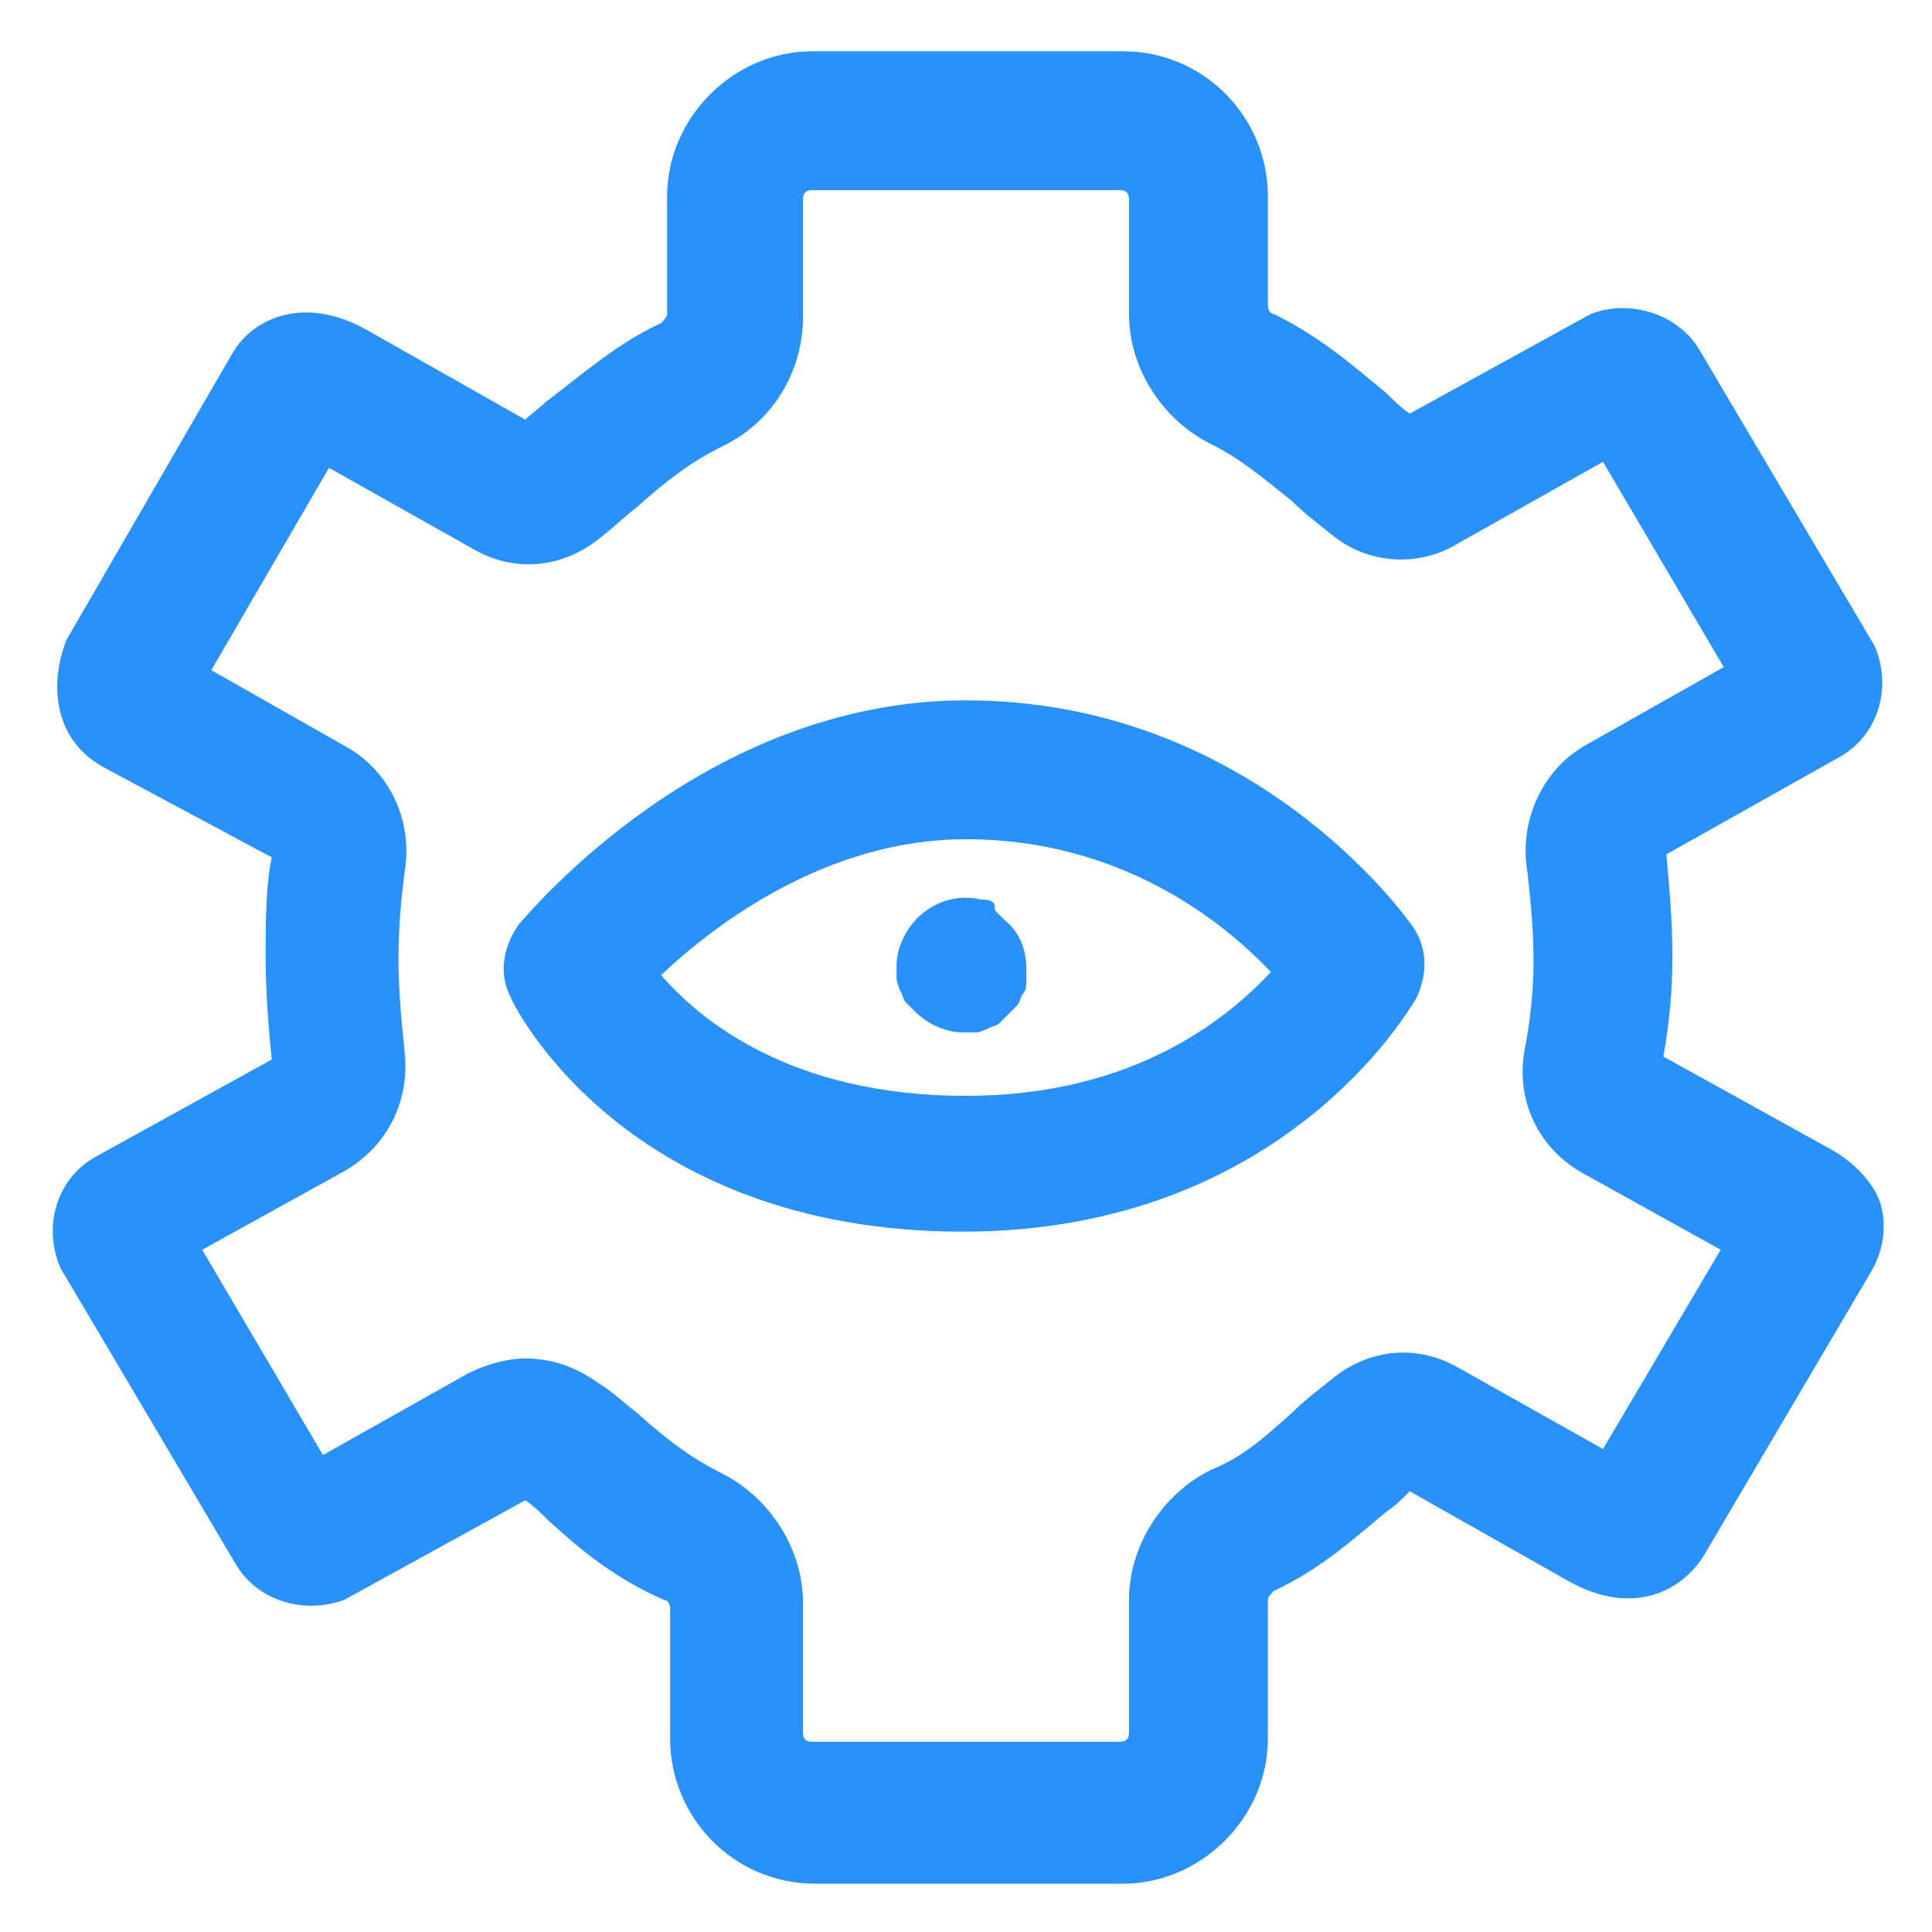 <svg xmlns="http://www.w3.org/2000/svg" width="24" height="24" viewBox="0 0 24 24" fill="none"><g clip-path="url(#clip0_501_51278)"><path d="M12 8.7C8.737 8.7 6.562 11.363 6.45 11.475C6.262 11.738 6.187 12.075 6.337 12.375C6.375 12.488 7.762 15.3 11.962 15.3C15.937 15.3 17.512 12.525 17.587 12.412C17.737 12.113 17.737 11.775 17.55 11.512C17.475 11.4 15.562 8.7 12 8.7ZM12 13.613C9.825 13.613 8.7 12.675 8.212 12.113C8.887 11.475 10.275 10.425 12 10.425C13.912 10.425 15.187 11.438 15.787 12.075C15.262 12.637 14.1 13.613 12 13.613Z" fill="#2991F9"></path><path d="M22.762 14.287L20.663 13.125C20.738 12.713 20.775 12.3 20.775 11.887C20.775 11.438 20.738 11.025 20.7 10.613L22.837 9.412C23.325 9.15 23.512 8.55 23.288 8.025L21.113 4.35C20.85 3.9 20.25 3.712 19.762 3.9L17.512 5.138C17.4 5.062 17.288 4.95 17.212 4.875C16.8 4.537 16.425 4.2 15.825 3.9C15.787 3.9 15.75 3.862 15.75 3.788V2.438C15.75 1.462 14.963 0.637 13.95 0.637H10.088C9.112 0.637 8.287 1.462 8.287 2.438V3.9C8.287 3.938 8.25 3.975 8.212 4.013C7.65 4.275 7.237 4.65 6.787 4.987C6.712 5.062 6.6 5.138 6.525 5.213L4.537 4.088C3.787 3.675 3.15 3.938 2.887 4.388L0.825 7.95C0.712 8.25 0.675 8.55 0.75 8.85C0.825 9.15 1.012 9.375 1.275 9.525L3.375 10.65C3.3 11.025 3.3 11.438 3.3 11.925C3.3 12.338 3.337 12.75 3.375 13.162L1.2 14.363C0.712 14.625 0.525 15.225 0.75 15.75L2.925 19.425C3.187 19.875 3.75 20.062 4.275 19.875L6.525 18.637C6.637 18.712 6.712 18.788 6.825 18.9C7.237 19.275 7.65 19.613 8.25 19.875C8.287 19.875 8.325 19.913 8.325 19.988V21.6C8.325 22.575 9.112 23.4 10.125 23.4H13.95C14.925 23.4 15.75 22.575 15.75 21.6V19.875C15.75 19.837 15.787 19.8 15.825 19.762C16.387 19.5 16.762 19.163 17.212 18.788C17.325 18.712 17.4 18.637 17.512 18.525L19.5 19.65C20.25 20.062 20.85 19.8 21.15 19.35L23.25 15.787C23.4 15.525 23.438 15.225 23.363 14.963C23.288 14.7 23.025 14.438 22.762 14.287ZM19.913 18L18.113 16.988C17.587 16.688 16.988 16.762 16.538 17.137C16.35 17.288 16.2 17.4 16.05 17.55C15.675 17.887 15.412 18.113 15.037 18.262C14.438 18.562 14.025 19.2 14.025 19.875V21.525C14.025 21.6 13.988 21.637 13.912 21.637H10.088C10.012 21.637 9.975 21.6 9.975 21.525V19.913C9.975 19.238 9.562 18.6 8.962 18.3C8.587 18.113 8.287 17.887 7.912 17.55C7.762 17.438 7.612 17.288 7.425 17.175C7.162 16.988 6.862 16.875 6.525 16.875C6.3 16.875 6.037 16.95 5.812 17.062L4.012 18.075L2.512 15.525L4.275 14.55C4.8 14.25 5.1 13.688 5.025 13.05C4.987 12.675 4.95 12.3 4.95 11.925C4.95 11.512 4.987 11.137 5.025 10.838C5.137 10.2 4.837 9.562 4.275 9.262L2.625 8.325L4.087 5.812L5.887 6.825C6.412 7.125 7.012 7.05 7.462 6.675C7.612 6.562 7.762 6.412 7.912 6.3C8.287 5.963 8.587 5.737 8.962 5.55C9.6 5.25 9.975 4.612 9.975 3.938V2.475C9.975 2.4 10.012 2.362 10.088 2.362H13.912C13.988 2.362 14.025 2.4 14.025 2.475V3.9C14.025 4.575 14.438 5.213 15.037 5.513C15.412 5.7 15.675 5.925 16.05 6.225C16.2 6.375 16.35 6.487 16.538 6.638C16.988 7.013 17.625 7.05 18.113 6.75L19.913 5.737L21.413 8.287L19.688 9.262C19.163 9.562 18.863 10.2 18.975 10.838C19.012 11.175 19.05 11.55 19.05 11.925C19.05 12.3 19.012 12.675 18.938 13.05C18.825 13.688 19.125 14.287 19.688 14.588L21.375 15.525L19.913 18Z" fill="#2991F9"></path><path d="M11.4 11.4C11.25 11.55 11.137 11.775 11.137 12C11.137 12.037 11.137 12.113 11.137 12.15C11.137 12.225 11.175 12.262 11.175 12.3C11.213 12.338 11.213 12.412 11.25 12.45C11.287 12.488 11.325 12.525 11.363 12.562C11.512 12.713 11.738 12.825 11.963 12.825C12 12.825 12.075 12.825 12.113 12.825C12.188 12.825 12.225 12.787 12.262 12.787C12.3 12.75 12.375 12.75 12.412 12.713C12.45 12.675 12.488 12.637 12.525 12.6C12.562 12.562 12.6 12.525 12.637 12.488C12.675 12.45 12.675 12.375 12.713 12.338C12.75 12.3 12.75 12.225 12.75 12.188C12.75 12.15 12.75 12.075 12.75 12.037C12.75 11.812 12.675 11.588 12.488 11.438C12.45 11.4 12.412 11.363 12.375 11.325C12.338 11.287 12.375 11.25 12.338 11.213C12.3 11.175 12.225 11.175 12.188 11.175C11.887 11.1 11.588 11.213 11.4 11.4Z" fill="#2991F9"></path></g><defs><clipPath id="clip0_501_51278"><rect width="24" height="24" fill="white"></rect></clipPath></defs></svg>
